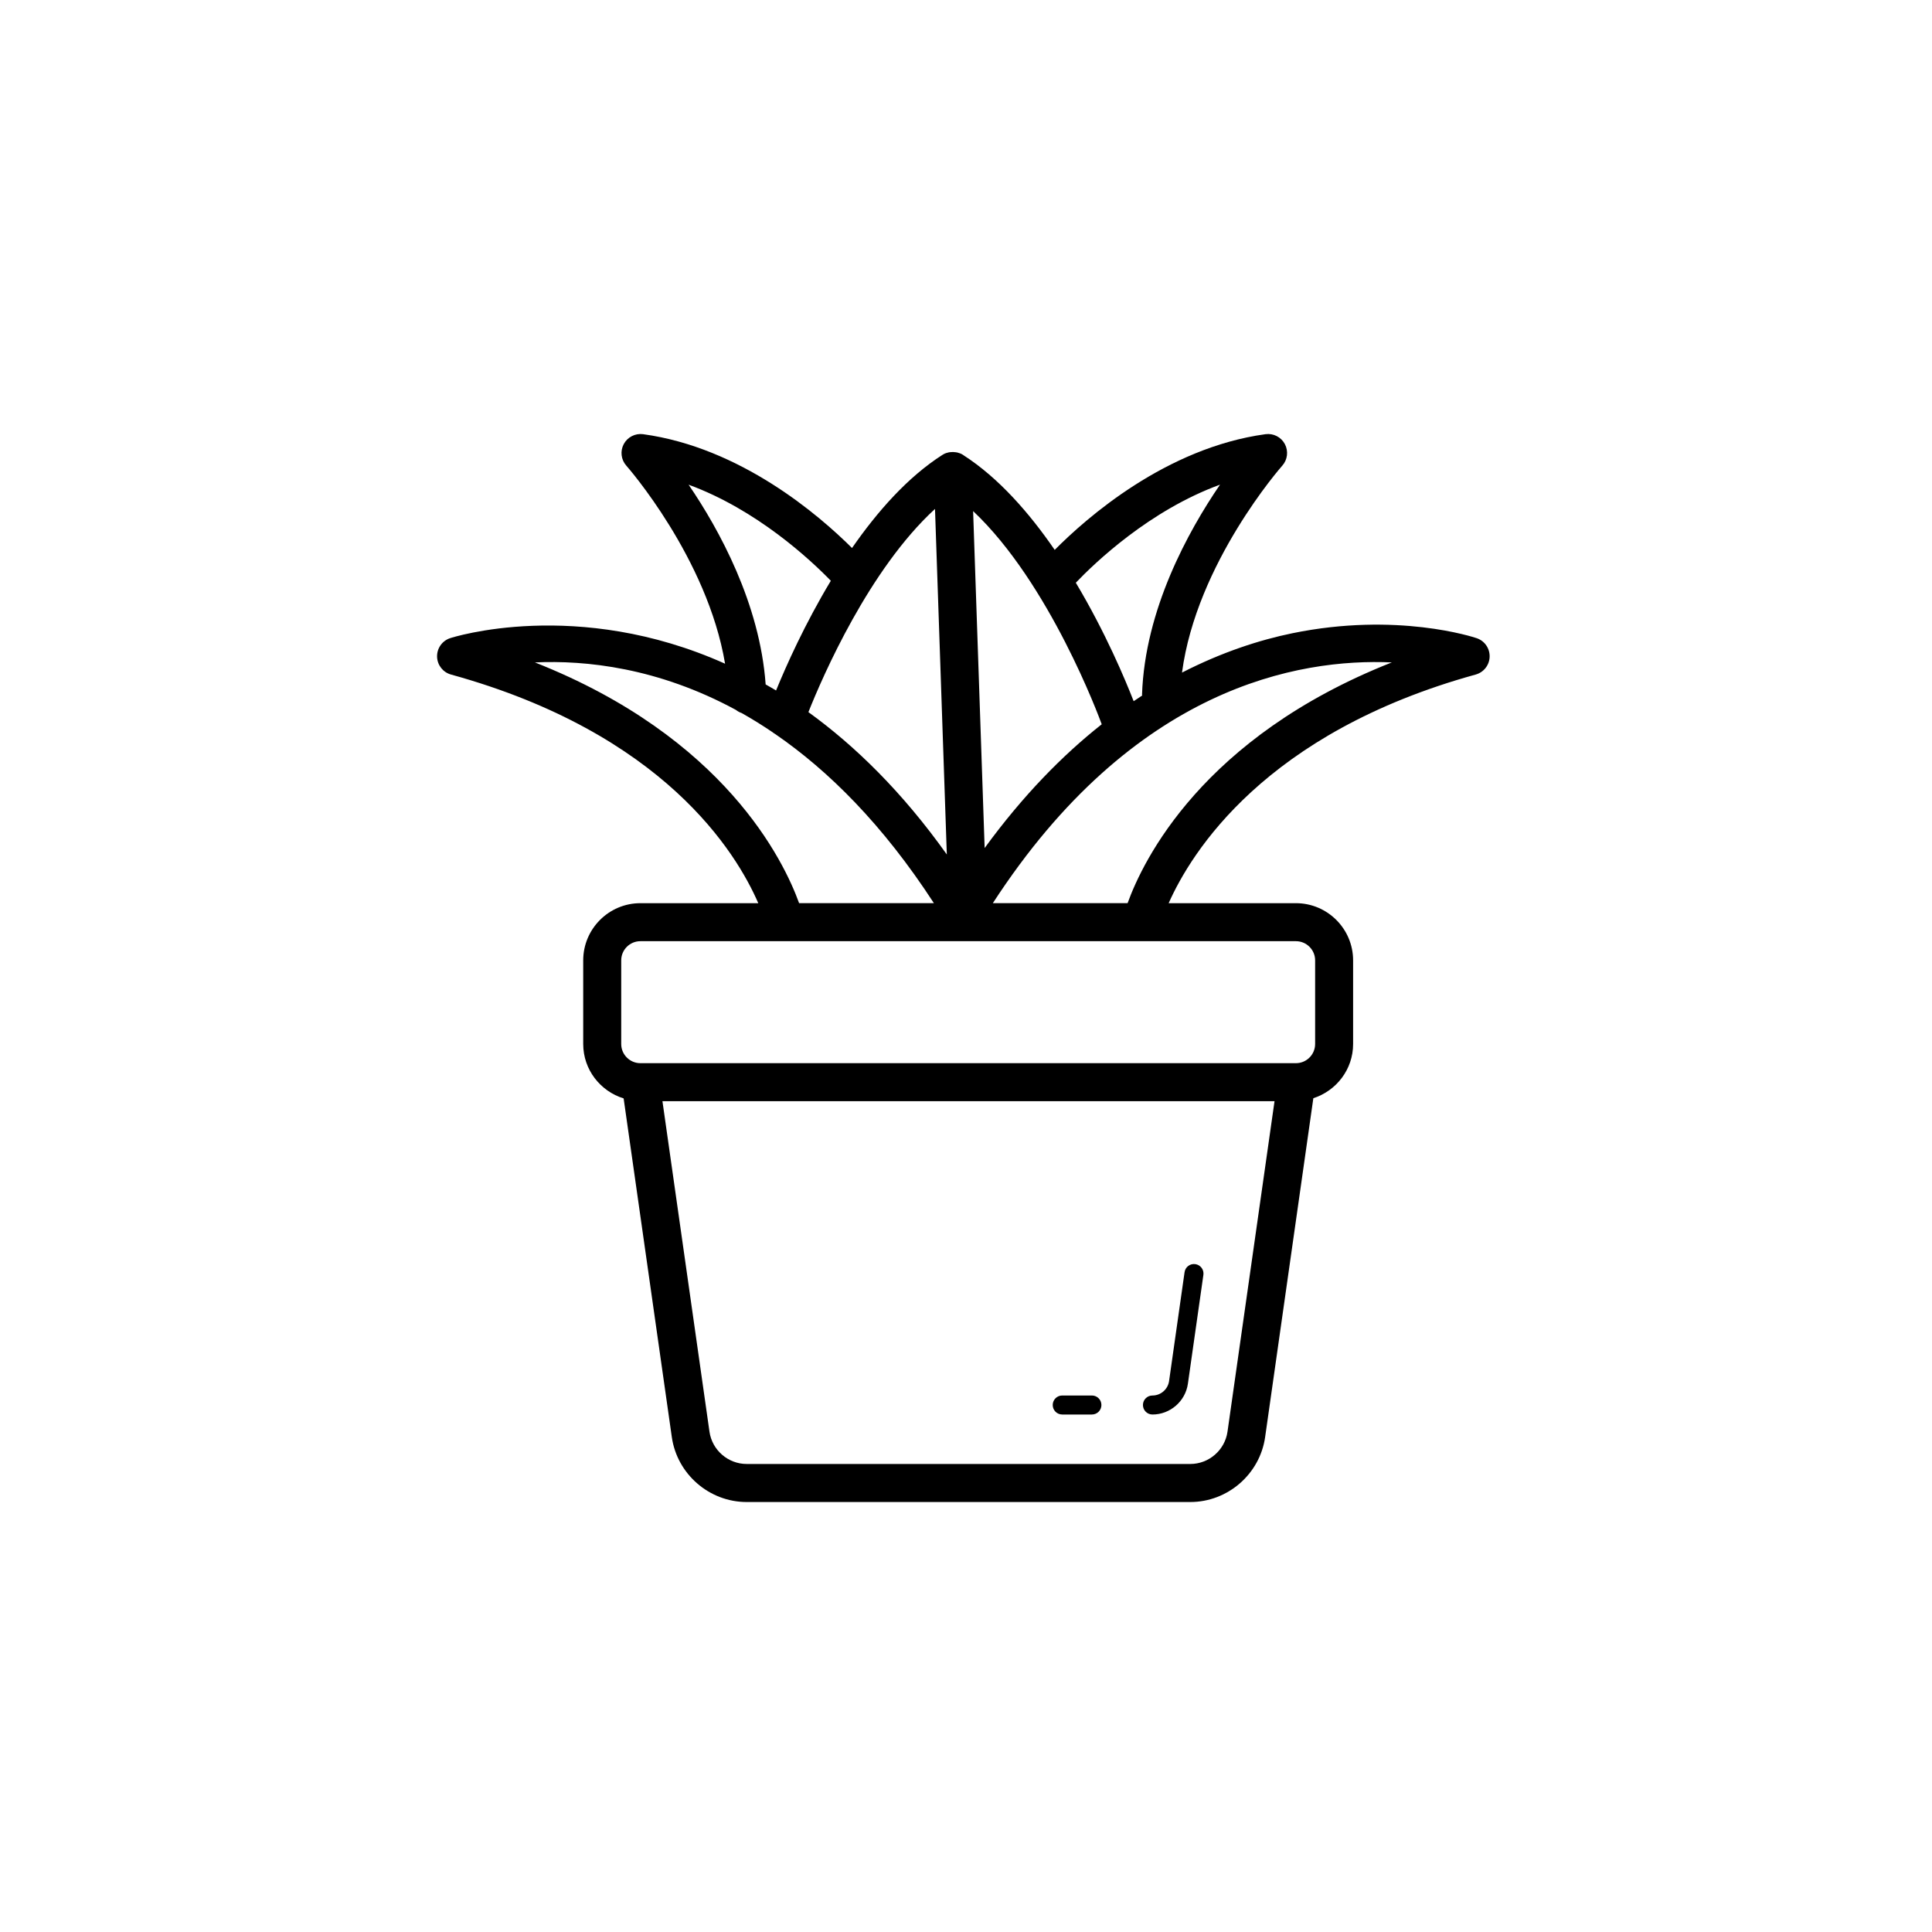 <?xml version="1.0" encoding="UTF-8"?>
<!-- Uploaded to: ICON Repo, www.iconrepo.com, Generator: ICON Repo Mixer Tools -->
<svg fill="#000000" width="800px" height="800px" version="1.1" viewBox="144 144 512 512" xmlns="http://www.w3.org/2000/svg">
 <g>
  <path d="m425.5 518.86h7.867c1.391 0 2.519-1.125 2.519-2.519 0-1.391-1.125-2.519-2.519-2.519h-7.867c-1.391 0-2.519 1.125-2.519 2.519 0 1.391 1.129 2.519 2.519 2.519z"/>
  <path d="m449.41 518.86c4.695 0 8.734-3.504 9.395-8.152l4.106-28.852c0.195-1.379-0.762-2.652-2.141-2.848-1.387-0.195-2.652 0.762-2.848 2.141l-4.106 28.852c-0.309 2.18-2.203 3.824-4.406 3.824-1.391 0-2.519 1.125-2.519 2.519 0.004 1.387 1.129 2.516 2.519 2.516z"/>
  <path d="m535.36 313.13c-0.848-0.285-21.141-7.004-48.883-1.312-8.652 1.777-18.633 4.988-29.23 10.426 3.832-29.012 26.32-54.559 26.566-54.832 1.406-1.574 1.676-3.859 0.688-5.723-0.988-1.859-3.027-2.906-5.129-2.625-26.355 3.609-47.406 22.137-55.863 30.664-6.731-9.789-14.828-19.059-24.133-25.062-0.027-0.02-0.055-0.039-0.082-0.059-0.031-0.02-0.062-0.047-0.098-0.07-0.461-0.297-0.965-0.48-1.48-0.613-0.152-0.039-0.305-0.051-0.461-0.074-0.438-0.066-0.871-0.078-1.312-0.031-0.156 0.016-0.305 0.02-0.461 0.051-0.516 0.105-1.023 0.266-1.496 0.535-0.047 0.027-0.078 0.07-0.125 0.098-0.031 0.02-0.062 0.02-0.094 0.035-9.227 5.898-17.266 15.023-23.973 24.691-8.777-8.734-29.527-26.625-55.367-30.164-2.082-0.277-4.137 0.766-5.129 2.625-0.992 1.863-0.719 4.148 0.688 5.723 0.238 0.266 21.473 24.453 26.164 52.477-39.238-17.602-72.391-6.934-72.906-6.754-2.094 0.711-3.477 2.707-3.414 4.918 0.062 2.211 1.562 4.121 3.695 4.707 56.359 15.566 75.613 47.16 81.426 60.59h-31.234c-8.359 0-15.16 6.801-15.16 15.16v22.164c0 6.801 4.531 12.504 10.711 14.414l12.77 89.754c1.398 9.809 9.922 17.207 19.832 17.207h117.57c9.91 0 18.438-7.398 19.832-17.207l12.777-89.805c6.09-1.965 10.539-7.625 10.539-14.363v-22.164c0-8.359-6.801-15.16-15.16-15.16h-33.719c5.957-13.43 25.523-45.168 81.363-60.59 2.133-0.59 3.633-2.5 3.695-4.707 0.066-2.215-1.316-4.211-3.41-4.922zm-68.043-40.691c-8.453 12.375-19.902 33.133-20.668 55.629-0.004 0.09 0.039 0.168 0.043 0.254-0.75 0.484-1.504 0.992-2.262 1.5-2.164-5.562-7.445-18.207-15.328-31.395 5.051-5.285 19.52-19.156 38.215-25.988zm-31.348 63.504c-10.371 8.188-20.895 18.895-31.027 32.793l-3.055-89.289c20.262 19.102 33.383 54.574 34.082 56.496zm-44.184-57.07 3.133 91.574c-11.84-16.617-24.316-28.789-36.68-37.727 3.832-9.625 16.113-37.859 33.547-53.848zm-65.297-6.422c18.082 6.629 32.23 19.844 37.691 25.461-6.902 11.461-11.859 22.574-14.512 29.07-0.926-0.562-1.844-1.07-2.762-1.598-1.543-21.441-12.309-41.055-20.418-52.934zm-40.73 47.098c13.453-0.617 32.602 1.379 53.266 12.586 0.461 0.363 0.961 0.648 1.527 0.836 2.691 1.516 5.41 3.199 8.141 5.047 0.219 0.211 0.5 0.348 0.758 0.52 14.066 9.664 28.488 23.941 42.039 44.809h-35.719c-4.047-11.227-19.762-43.965-70.012-63.797zm183.54 203.87c-0.691 4.875-4.93 8.551-9.855 8.551h-117.57c-4.926 0-9.16-3.676-9.855-8.555l-12.465-87.59h162.21zm23.223-124.91v22.164c0 2.801-2.281 5.082-5.082 5.082h-173.73c-2.801 0-5.082-2.281-5.082-5.082v-22.164c0-2.801 2.281-5.082 5.082-5.082h173.73c2.801 0 5.082 2.281 5.082 5.082zm-49.691-15.16h-35.719c37.223-57.309 81.07-64.914 105.73-63.801-50.254 19.836-65.969 52.574-70.016 63.801z"/>
 </g>
</svg>